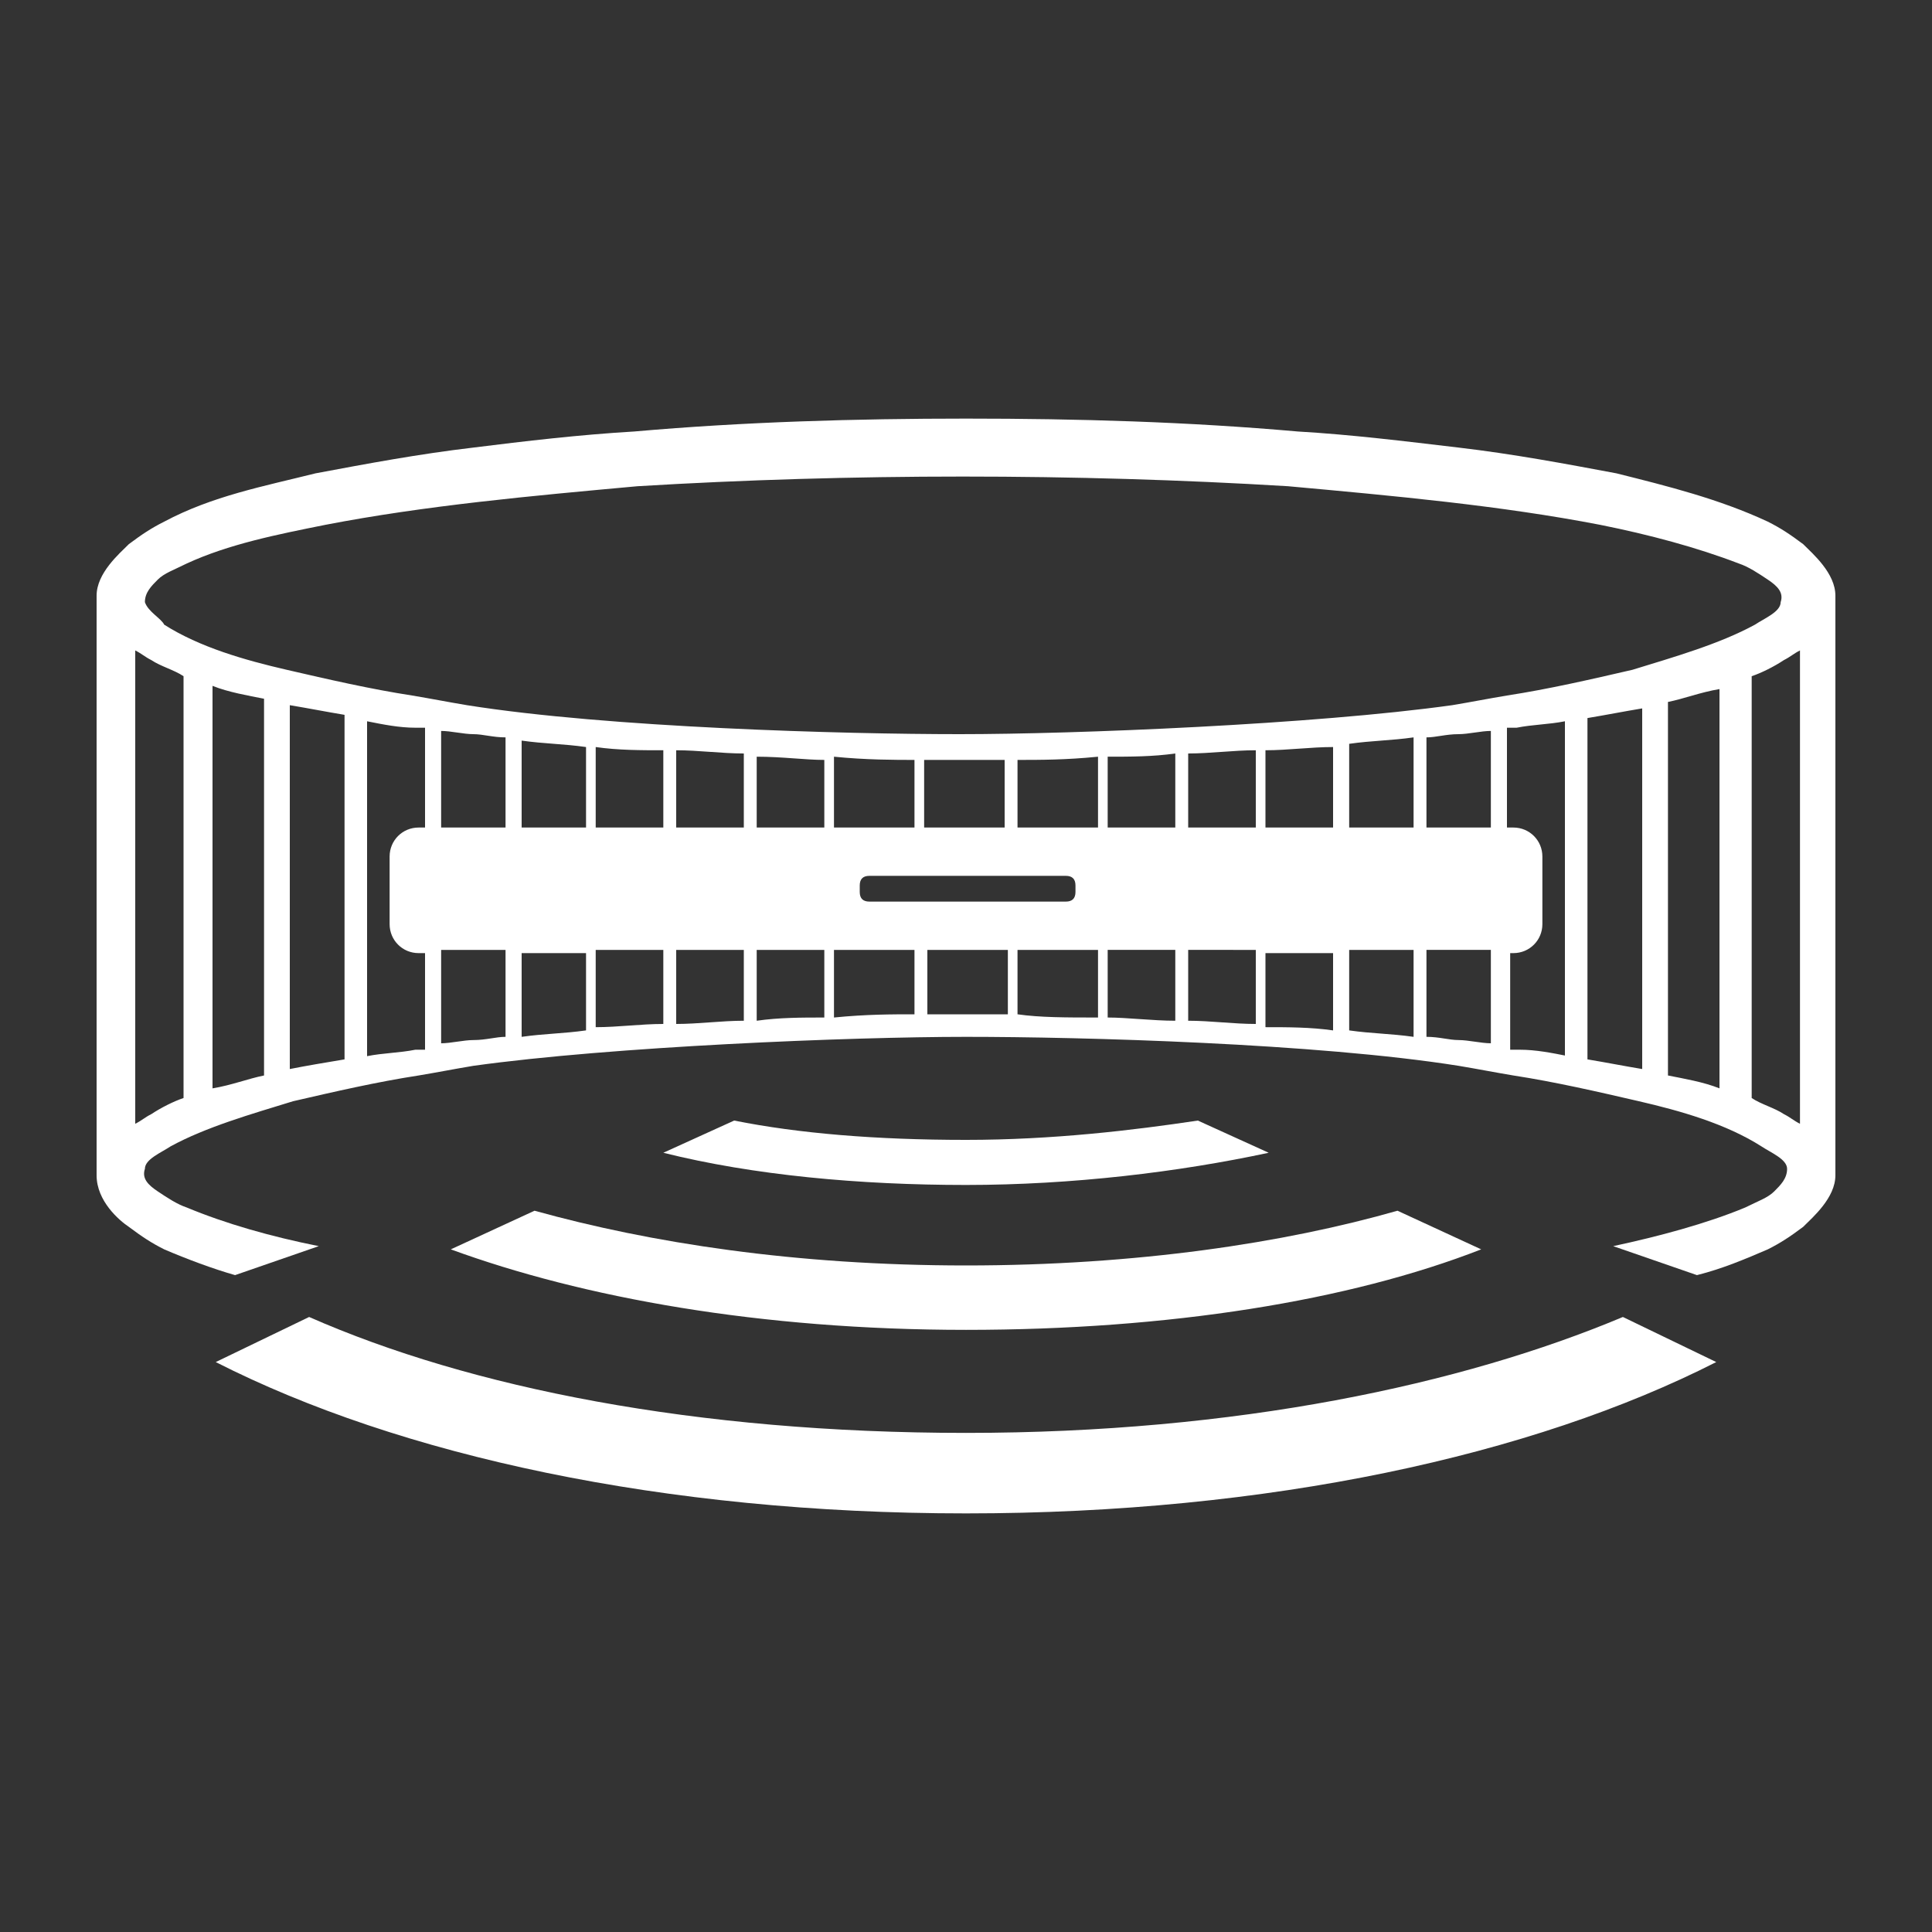<?xml version="1.0" encoding="utf-8"?>
<!-- Generator: Adobe Illustrator 26.5.1, SVG Export Plug-In . SVG Version: 6.00 Build 0)  -->
<svg version="1.1" id="Layer_1" xmlns="http://www.w3.org/2000/svg" xmlns:xlink="http://www.w3.org/1999/xlink" x="0px" y="0px"
	 viewBox="0 0 60 60" style="enable-background:new 0 0 60 60;" xml:space="preserve">
<rect x="0" y="0" width="60" height="60" fill="#333333" stroke="none"/>
<style type="text/css">
	.st0{fill:#FFFFFF;}
</style>
<g id="Layer_1_00000036960341862903910830000010980668677158040488_">
</g>
<g>
	<path class="st0" d="M30,44.5c-8.4,0-15.4-1.4-20.4-3.6l-2.9,1.4c5.7,2.9,13.9,4.7,23.3,4.7c9.4,0,17.6-1.8,23.3-4.7l-2.9-1.4
		C45.4,43,38.4,44.5,30,44.5z"/>
	<path class="st0" d="M56,16.9c-0.4-0.3-0.7-0.5-1.1-0.7c-1.5-0.7-3.1-1.1-4.7-1.5c-1.6-0.3-3.2-0.6-4.9-0.8c-1.7-0.2-3.3-0.4-5-0.5
		c-3.4-0.3-6.8-0.4-10.3-0.4h0c-3.4,0-6.9,0.1-10.3,0.4c-1.7,0.1-3.4,0.3-5,0.5c-1.7,0.2-3.3,0.5-4.9,0.8c-1.6,0.4-3.2,0.7-4.7,1.5
		c-0.4,0.2-0.7,0.4-1.1,0.7c-0.3,0.3-1,0.9-1,1.6v18c0,0.8,0.7,1.4,1,1.6c0.4,0.3,0.7,0.5,1.1,0.7c0.7,0.3,1.5,0.6,2.2,0.8l2.6-0.9
		c-1.5-0.3-2.9-0.7-4.1-1.2c-0.3-0.1-0.6-0.3-0.9-0.5c-0.3-0.2-0.5-0.4-0.4-0.7c0-0.3,0.5-0.5,0.8-0.7c1.1-0.6,2.5-1,3.8-1.4
		c1.3-0.3,2.6-0.6,3.9-0.8c0.6-0.1,1.1-0.2,1.7-0.3v0c4.3-0.6,11.7-0.9,15.3-0.9s10.9,0.2,15.3,0.9l0,0c0.6,0.1,1.1,0.2,1.7,0.3
		c1.3,0.2,2.6,0.5,3.9,0.8c1.3,0.3,2.7,0.7,3.8,1.4c0.3,0.2,0.8,0.4,0.8,0.7c0,0.3-0.2,0.5-0.4,0.7c-0.2,0.2-0.5,0.3-0.9,0.5
		c-1.2,0.5-2.7,0.9-4.1,1.2l2.6,0.9c0.8-0.2,1.5-0.5,2.2-0.8c0.4-0.2,0.7-0.4,1.1-0.7c0.3-0.3,1-0.9,1-1.6v-18
		C57,17.8,56.3,17.2,56,16.9z M4.9,18c0.2-0.2,0.5-0.3,0.9-0.5c1.3-0.6,2.8-0.9,4.3-1.2c3.1-0.6,6.4-0.9,9.7-1.2
		c3.3-0.2,6.7-0.3,10.1-0.3c3.4,0,6.8,0.1,10.1,0.3c3.3,0.3,6.6,0.6,9.7,1.2c1.5,0.3,3,0.7,4.3,1.2c0.3,0.1,0.6,0.3,0.9,0.5
		c0.3,0.2,0.5,0.4,0.4,0.7c0,0.3-0.5,0.5-0.8,0.7c-1.1,0.6-2.5,1-3.8,1.4c-1.3,0.3-2.6,0.6-3.9,0.8c-0.6,0.1-1.1,0.2-1.7,0.3l0,0
		c-4.3,0.6-11.7,0.9-15.3,0.9c-3.6,0-10.9-0.2-15.3-0.9v0c-0.6-0.1-1.1-0.2-1.7-0.3c-1.3-0.2-2.6-0.5-3.9-0.8
		c-1.3-0.3-2.7-0.7-3.8-1.4C5,19.2,4.6,19,4.5,18.7C4.5,18.4,4.7,18.2,4.9,18z M31.2,23.6v2.1h-2.5v-2.1c0.8,0,1.2,0,1.2,0
		S30.5,23.6,31.2,23.6z M28.4,23.6v2.1h-2.5v-2.2C26.9,23.6,27.8,23.6,28.4,23.6z M5.7,34.1c-0.3,0.1-0.7,0.3-1,0.5
		c-0.2,0.1-0.3,0.2-0.5,0.3V20.2c0.2,0.1,0.3,0.2,0.5,0.3c0.3,0.2,0.7,0.3,1,0.5V34.1z M8.2,33.4c-0.5,0.1-1,0.3-1.6,0.4V21.3
		c0.5,0.2,1.1,0.3,1.6,0.4V33.4z M10.7,32.9C10.1,33,9.5,33.1,9,33.2V21.9c0.6,0.1,1.1,0.2,1.7,0.3V32.9z M13.2,25.7H13
		c-0.5,0-0.9,0.4-0.9,0.9v2.1c0,0.5,0.4,0.9,0.9,0.9h0.2v3c-0.1,0-0.2,0-0.3,0c-0.5,0.1-1,0.1-1.5,0.2V22.4c0.5,0.1,1,0.2,1.5,0.2
		c0.1,0,0.2,0,0.3,0V25.7z M15.7,32.2c-0.3,0-0.6,0.1-1,0.1v0c-0.3,0-0.7,0.1-1,0.1v-2.9h2V32.2z M15.7,25.7h-2v-3
		c0.3,0,0.7,0.1,1,0.1v0c0.3,0,0.6,0.1,1,0.1V25.7z M18.2,32c-0.7,0.1-1.3,0.1-2,0.2v-2.6h2V32z M18.2,25.7h-2V23
		c0.7,0.1,1.3,0.1,2,0.2V25.7z M20.6,31.8c-0.7,0-1.4,0.1-2.1,0.1v-2.4h2.1V31.8z M20.6,25.7h-2.1v-2.5c0.7,0.1,1.4,0.1,2.1,0.1
		V25.7z M23.1,31.7c-0.7,0-1.4,0.1-2.1,0.1v-2.3h2.1V31.7z M23.1,25.7H21v-2.4c0.7,0,1.4,0.1,2.1,0.1V25.7z M25.6,31.6
		c-0.7,0-1.4,0-2.1,0.1v-2.2h2.1V31.6z M25.6,25.7h-2.1v-2.2c0.8,0,1.5,0.1,2.1,0.1V25.7z M28.4,31.5c-0.7,0-1.5,0-2.5,0.1v-2.1h2.5
		V31.5z M31.2,31.5c-0.8,0-1.2,0-1.2,0s-0.5,0-1.2,0v-2h2.5V31.5z M28.8,28h-0.3h-1.5c-0.2,0-0.3-0.1-0.3-0.3v-0.2
		c0-0.2,0.1-0.3,0.3-0.3h1.5h0.3h2.5h0.3h1.5c0.2,0,0.3,0.1,0.3,0.3v0.2c0,0.2-0.1,0.3-0.3,0.3h-1.5h-0.3H28.8z M34.1,31.6
		c-1,0-1.8,0-2.5-0.1v-2h2.5V31.6z M34.1,25.7h-2.5v-2.1c0.7,0,1.5,0,2.5-0.1V25.7z M36.5,31.7c-0.7,0-1.5-0.1-2.1-0.1v-2.1h2.1
		V31.7z M36.5,25.7h-2.1v-2.2c0.7,0,1.4,0,2.1-0.1V25.7z M39,31.8c-0.7,0-1.4-0.1-2.1-0.1v-2.2H39V31.8z M39,25.7h-2.1v-2.3
		c0.7,0,1.4-0.1,2.1-0.1V25.7z M41.4,32c-0.7-0.1-1.4-0.1-2.1-0.1v-2.3h2.1V32z M41.4,25.7h-2.1v-2.4c0.7,0,1.4-0.1,2.1-0.1V25.7z
		 M43.9,32.2c-0.7-0.1-1.3-0.1-2-0.2v-2.5h2V32.2z M43.9,25.7h-2v-2.6c0.7-0.1,1.3-0.1,2-0.2V25.7z M46.3,32.4c-0.3,0-0.7-0.1-1-0.1
		l0,0c-0.3,0-0.6-0.1-1-0.1v-2.7h2V32.4z M46.3,25.7h-2v-2.8c0.3,0,0.6-0.1,1-0.1l0,0c0.3,0,0.7-0.1,1-0.1V25.7z M48.7,32.8
		c-0.5-0.1-1-0.2-1.5-0.2c-0.1,0-0.2,0-0.3,0v-3H47c0.5,0,0.9-0.4,0.9-0.9v-2.1c0-0.5-0.4-0.9-0.9-0.9h-0.2v-3.1c0.1,0,0.2,0,0.3,0
		c0.5-0.1,1-0.1,1.5-0.2V32.8z M51,33.2c-0.6-0.1-1.1-0.2-1.7-0.3V22.3c0.6-0.1,1.1-0.2,1.7-0.3V33.2z M53.4,33.8
		c-0.5-0.2-1.1-0.3-1.6-0.4V21.8c0.5-0.1,1-0.3,1.6-0.4V33.8z M55.9,34.9c-0.2-0.1-0.3-0.2-0.5-0.3c-0.3-0.2-0.7-0.3-1-0.5V21
		c0.3-0.1,0.7-0.3,1-0.5c0.2-0.1,0.3-0.2,0.5-0.3V34.9z"/>
	<path class="st0" d="M43.4,37.6c-3.5,1-8.1,1.7-13.4,1.7c-5.3,0-9.8-0.7-13.4-1.7L14,38.8c4.1,1.5,9.6,2.5,16,2.5
		c6.3,0,11.9-0.9,16-2.5L43.4,37.6z"/>
</g>
<path class="st0" d="M39.4,35.8l-2.2-1c-2,0.3-4.5,0.6-7.2,0.6c-2.8,0-5.2-0.2-7.2-0.6l-2.2,1c2.8,0.7,6.1,1,9.4,1
	C33.3,36.8,36.6,36.4,39.4,35.8z"/>
</svg>
